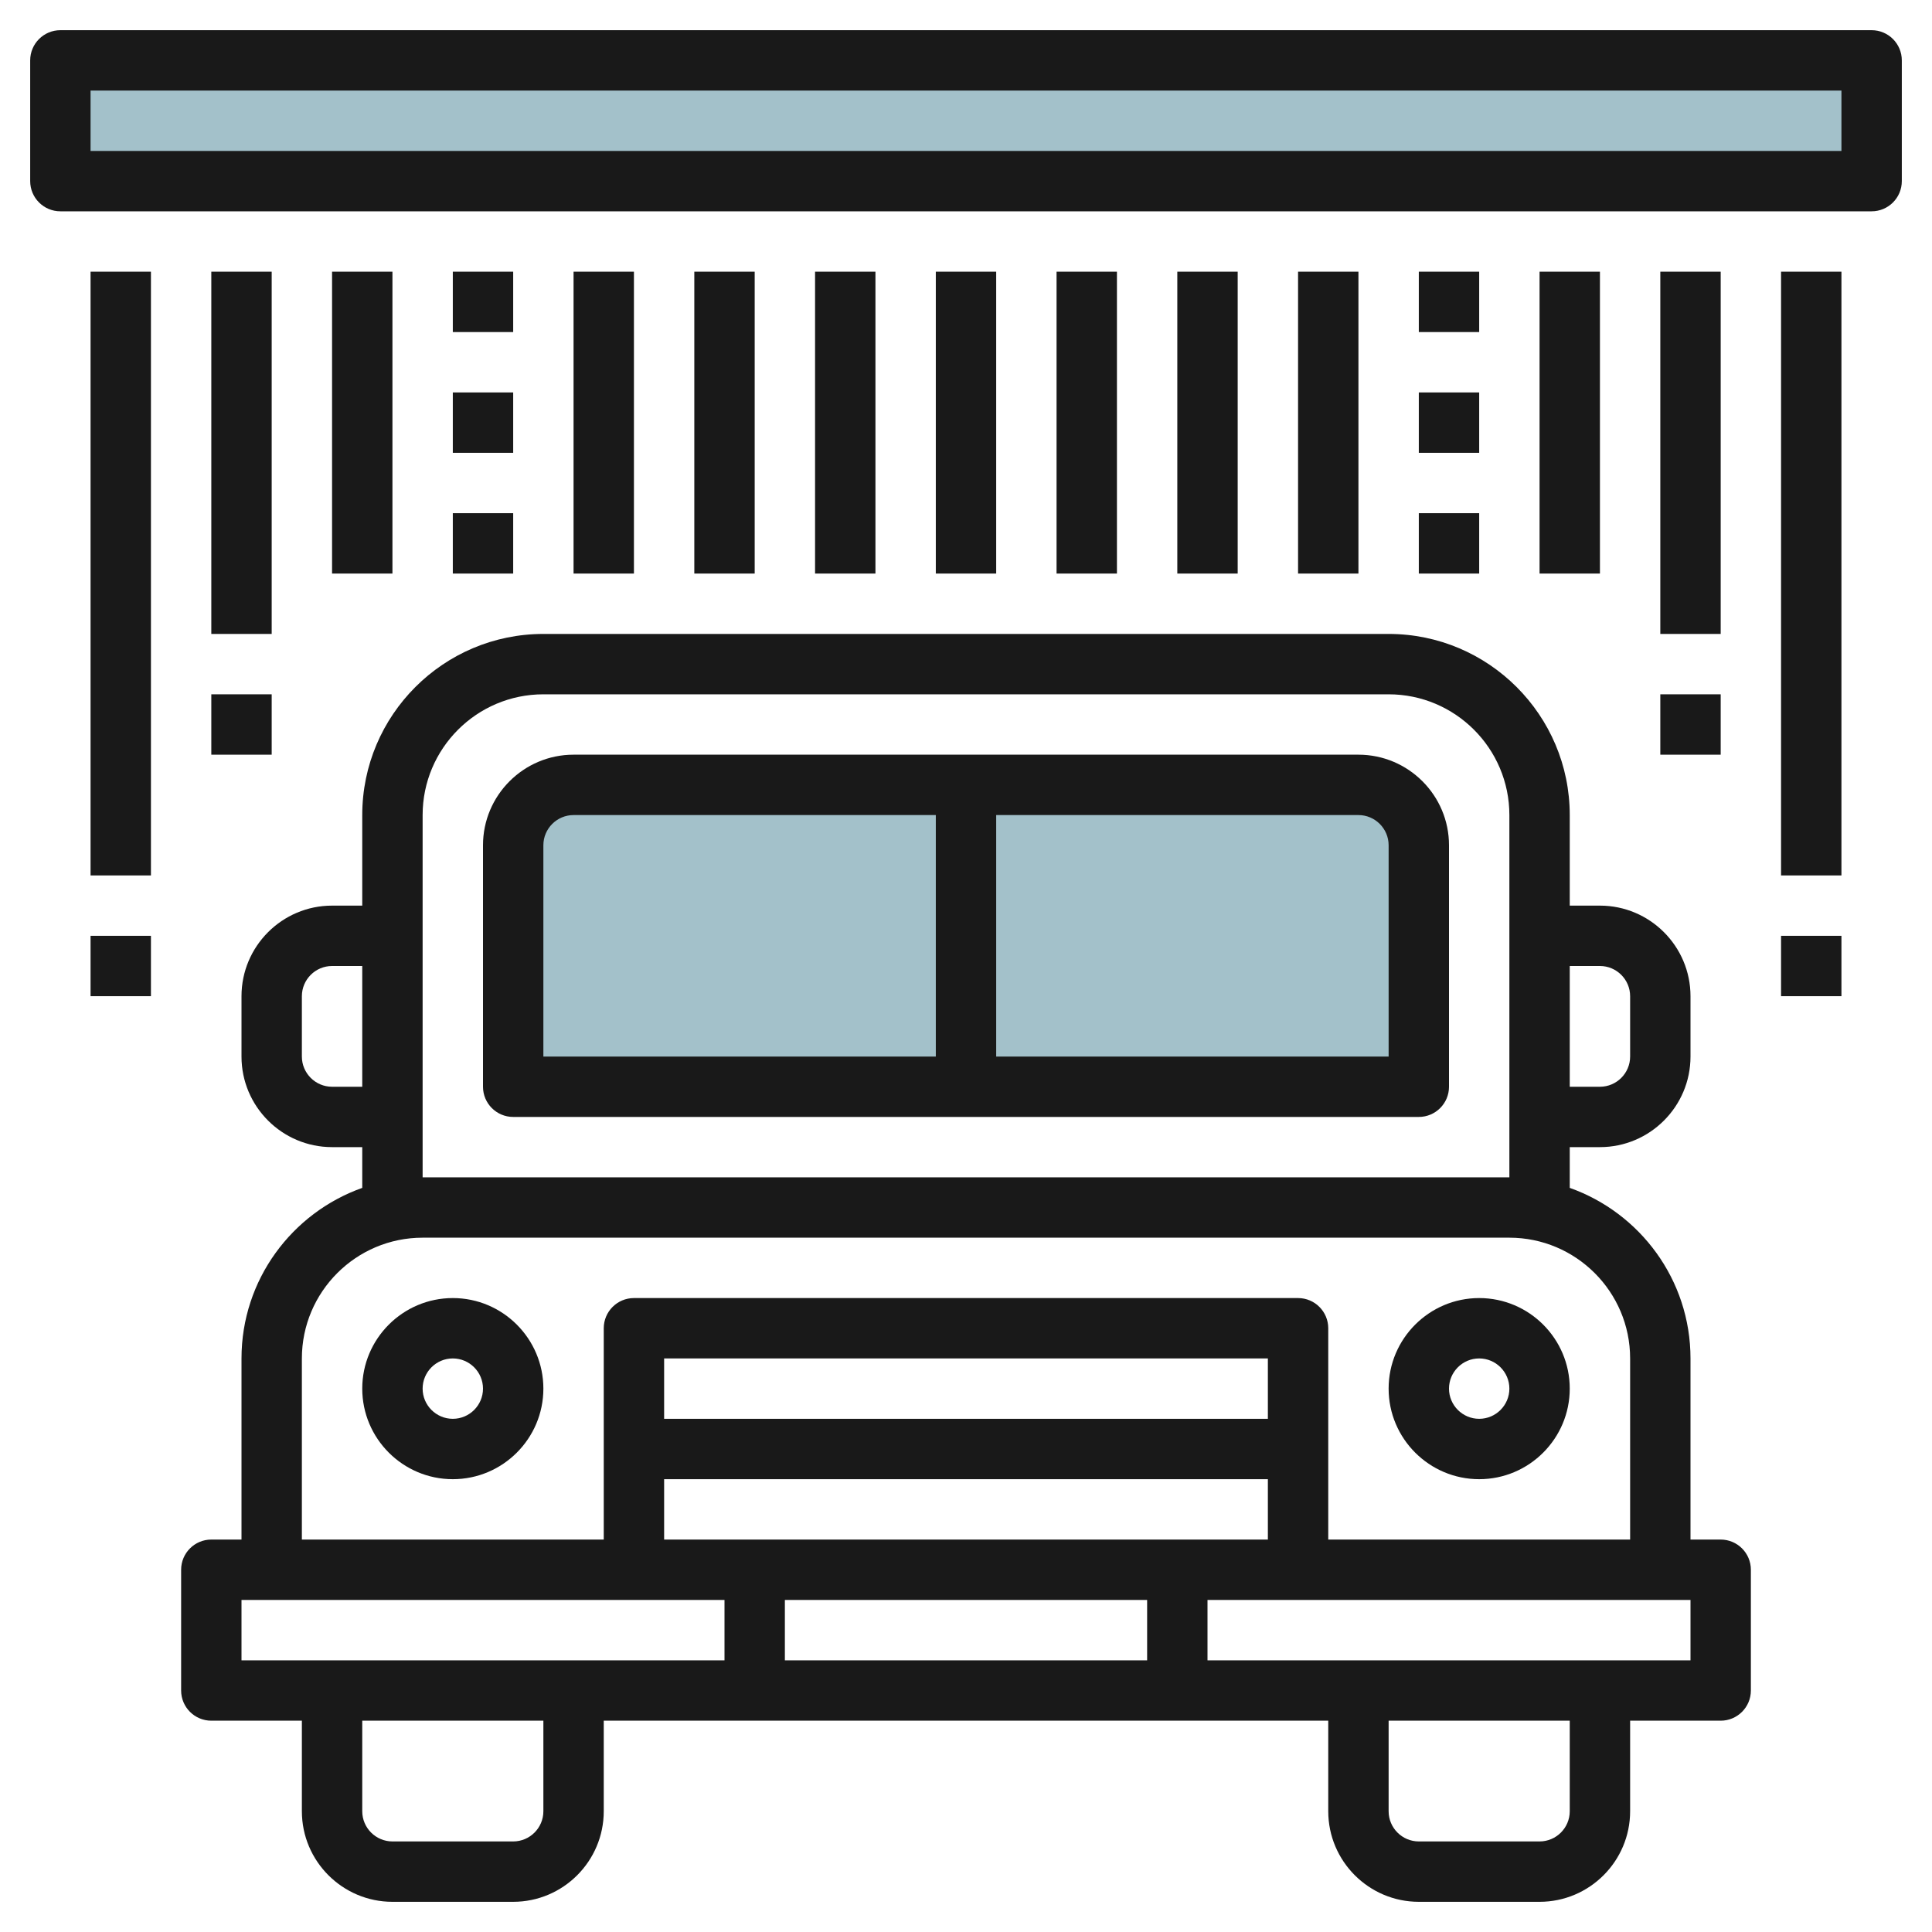<svg id="Layer_3" enable-background="new 0 0 64 64" height="512" viewBox="0 0 64 64" width="512" xmlns="http://www.w3.org/2000/svg"><path d="m47 36h-30v-8c0-1.105.895-2 2-2h26c1.105 0 2 .895 2 2z" fill="#a3c1ca"/><path d="m2 2h60v4h-60z" fill="#a3c1ca"/><g fill="#191919"><path d="m57 51h-1v-6c0-2.607-1.673-4.824-4-5.65v-1.35h1c1.654 0 3-1.346 3-3v-2c0-1.654-1.346-3-3-3h-1v-3c0-3.309-2.691-6-6-6h-28c-3.309 0-6 2.691-6 6v3h-1c-1.654 0-3 1.346-3 3v2c0 1.654 1.346 3 3 3h1v1.35c-2.327.826-4 3.043-4 5.65v6h-1c-.552 0-1 .448-1 1v4c0 .552.448 1 1 1h3v3c0 1.654 1.346 3 3 3h4c1.654 0 3-1.346 3-3v-3h24v3c0 1.654 1.346 3 3 3h4c1.654 0 3-1.346 3-3v-3h3c.552 0 1-.448 1-1v-4c0-.552-.448-1-1-1zm-4-19c.551 0 1 .449 1 1v2c0 .551-.449 1-1 1h-1v-4zm-42 4c-.551 0-1-.449-1-1v-2c0-.551.449-1 1-1h1v4zm3-9c0-2.206 1.794-4 4-4h28c2.206 0 4 1.794 4 4v12h-36zm-4 18c0-2.206 1.794-4 4-4h36c2.206 0 4 1.794 4 4v6h-10v-7c0-.552-.448-1-1-1h-22c-.552 0-1 .448-1 1v7h-10zm28 8v2h-12v-2zm-16-2v-2h20v2zm20-4h-20v-2h20zm-34 8v-2h16v2zm10 5c0 .551-.449 1-1 1h-4c-.551 0-1-.449-1-1v-3h6zm34 0c0 .551-.449 1-1 1h-4c-.551 0-1-.449-1-1v-3h6zm-12-5v-2h16v2z"/><path d="m45 25h-26c-1.654 0-3 1.346-3 3v8c0 .552.448 1 1 1h30c.552 0 1-.448 1-1v-8c0-1.654-1.346-3-3-3zm-27 3c0-.551.449-1 1-1h12v8h-13zm28 7h-13v-8h12c.551 0 1 .449 1 1z"/><path d="m49 49c1.654 0 3-1.346 3-3s-1.346-3-3-3-3 1.346-3 3 1.346 3 3 3zm0-4c.551 0 1 .449 1 1s-.449 1-1 1-1-.449-1-1 .449-1 1-1z"/><path d="m15 43c-1.654 0-3 1.346-3 3s1.346 3 3 3 3-1.346 3-3-1.346-3-3-3zm0 4c-.551 0-1-.449-1-1s.449-1 1-1 1 .449 1 1-.449 1-1 1z"/><path d="m62 1h-60c-.552 0-1 .448-1 1v4c0 .552.448 1 1 1h60c.552 0 1-.448 1-1v-4c0-.552-.448-1-1-1zm-1 4h-58v-2h58z"/><path d="m3 9h2v20h-2z"/><path d="m3 31h2v2h-2z"/><path d="m7 9h2v12h-2z"/><path d="m7 23h2v2h-2z"/><path d="m59 9h2v20h-2z"/><path d="m59 31h2v2h-2z"/><path d="m55 9h2v12h-2z"/><path d="m55 23h2v2h-2z"/><path d="m11 9h2v10h-2z"/><path d="m19 9h2v10h-2z"/><path d="m23 9h2v10h-2z"/><path d="m27 9h2v10h-2z"/><path d="m35 9h2v10h-2z"/><path d="m39 9h2v10h-2z"/><path d="m43 9h2v10h-2z"/><path d="m51 9h2v10h-2z"/><path d="m31 9h2v10h-2z"/><path d="m47 9h2v2h-2z"/><path d="m47 13h2v2h-2z"/><path d="m47 17h2v2h-2z"/><path d="m15 9h2v2h-2z"/><path d="m15 13h2v2h-2z"/><path d="m15 17h2v2h-2z"/></g></svg>